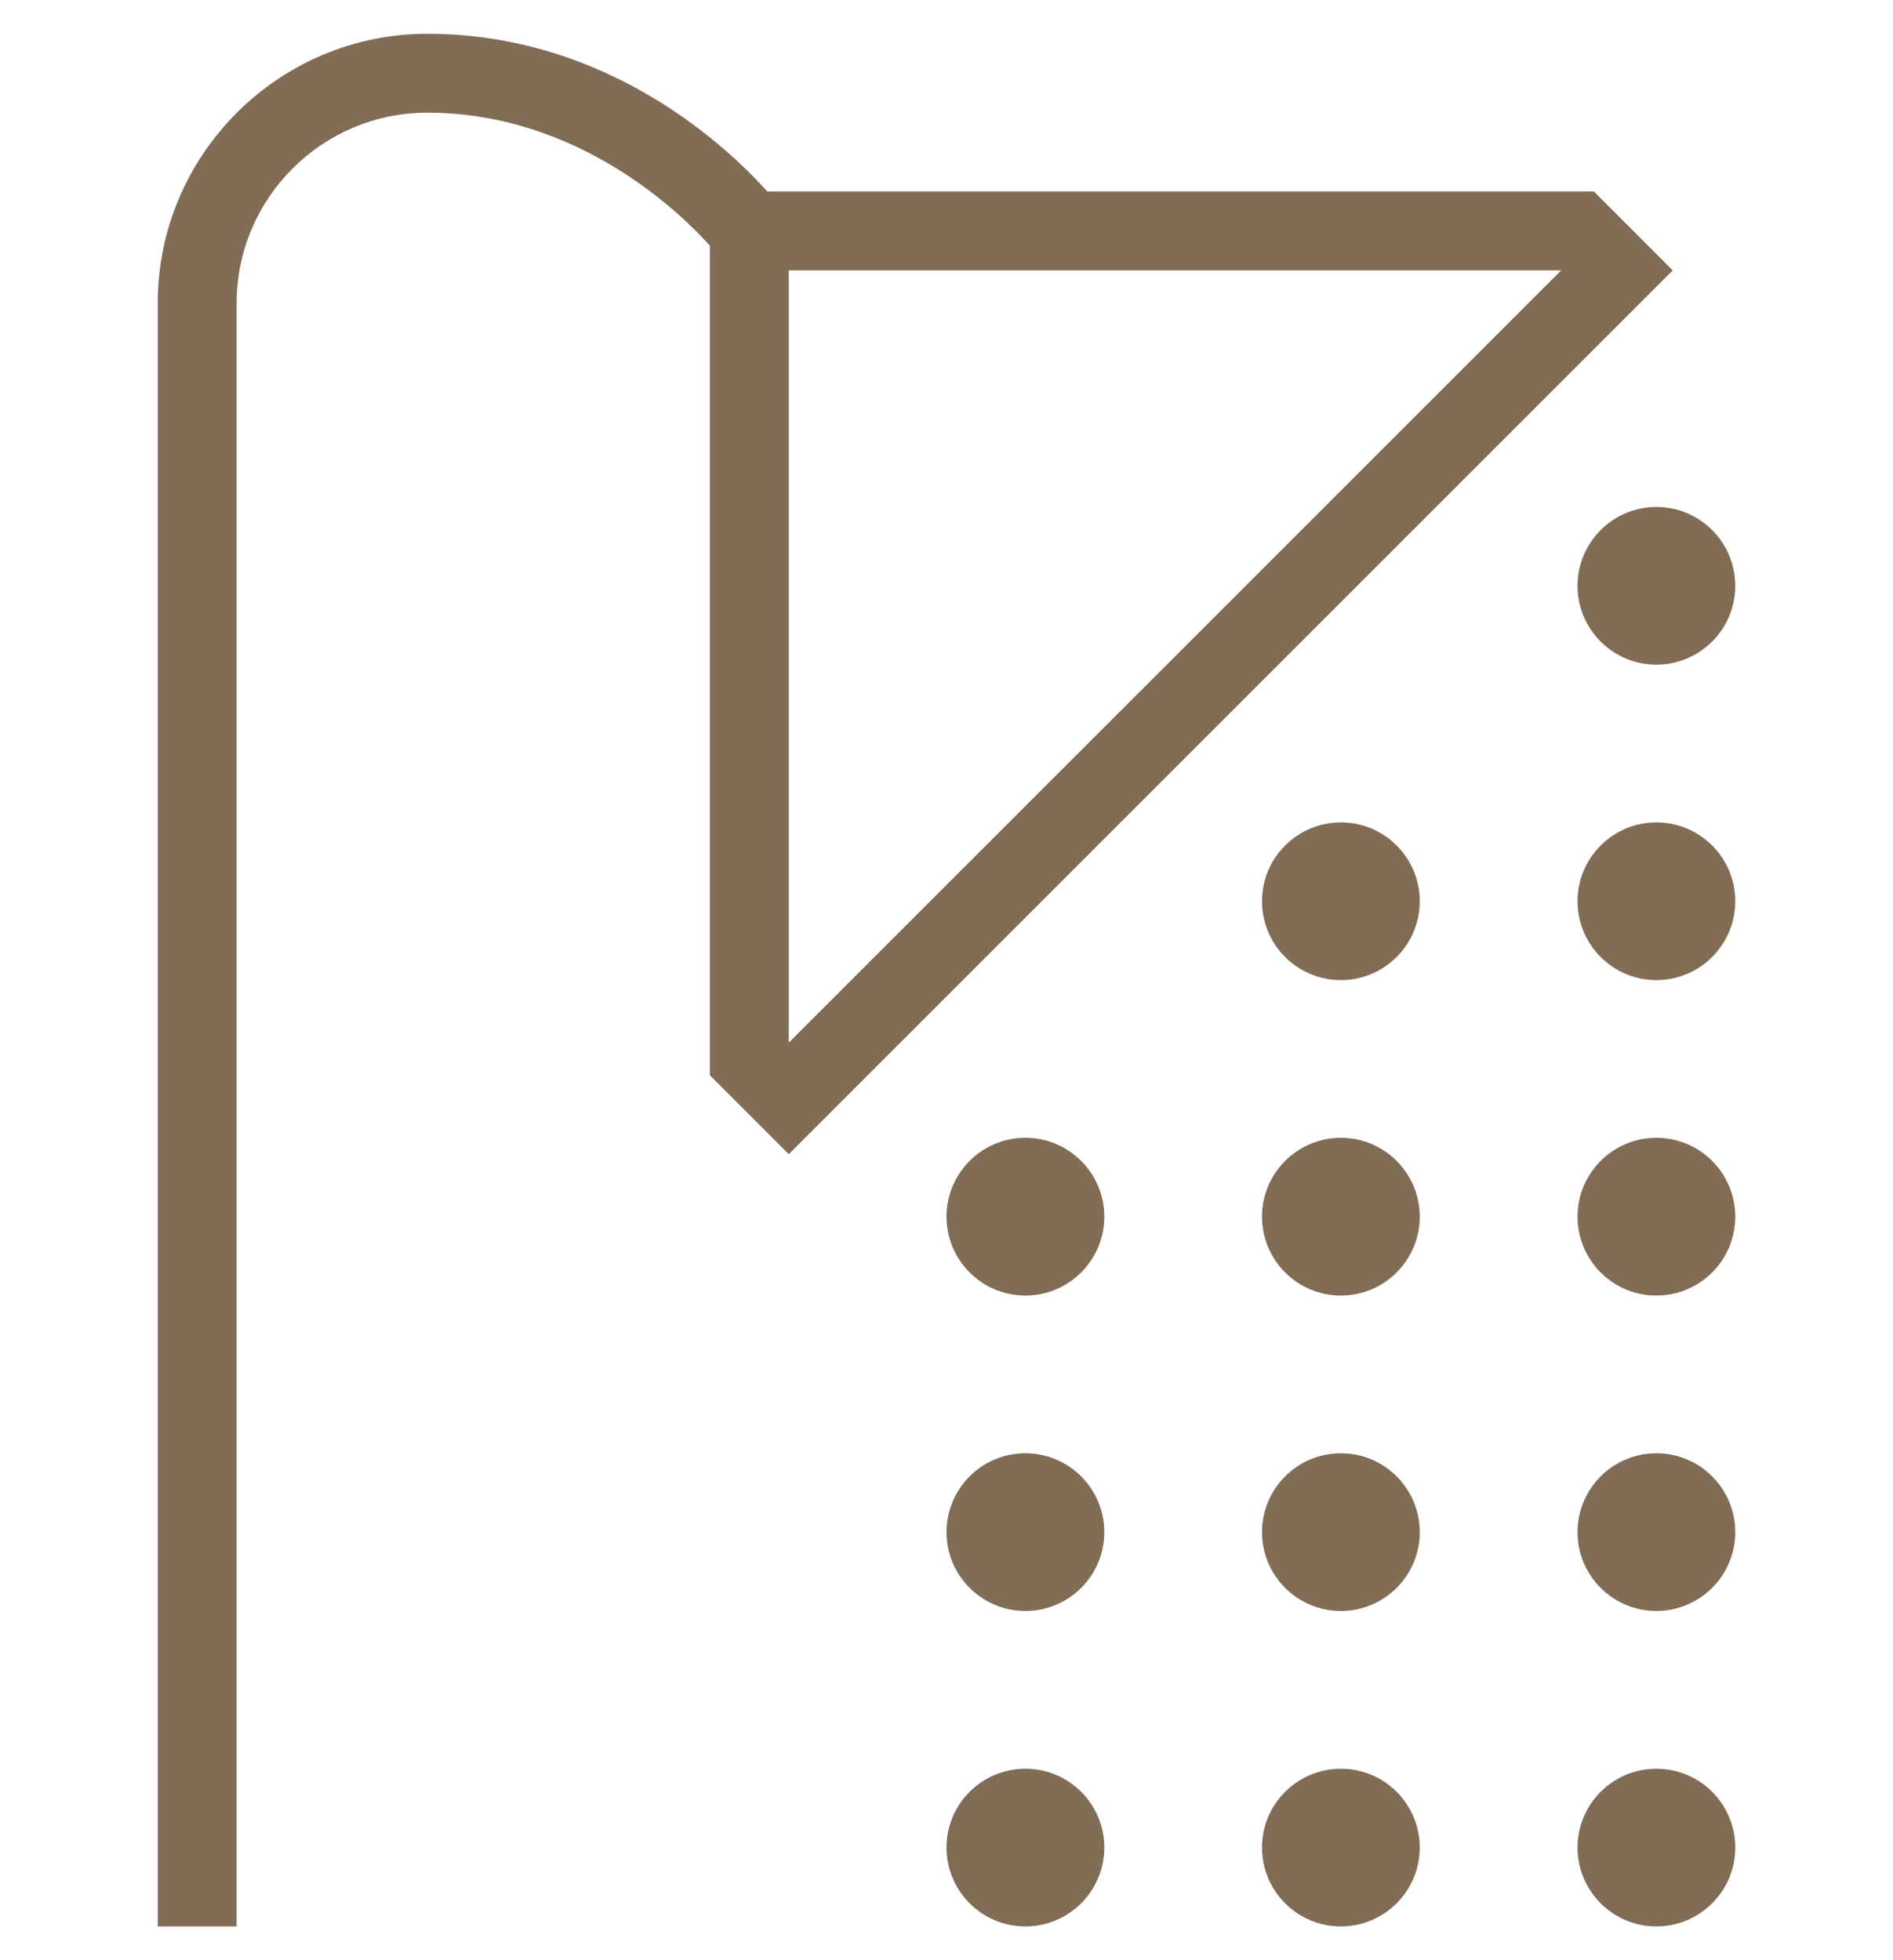 <svg width="28" height="29" viewBox="0 0 28 29" fill="none" xmlns="http://www.w3.org/2000/svg">
<g clip-path="url(#clip0_289_14413)">
<path d="M21 18C21 18.644 20.477 19.167 19.834 19.167C19.189 19.167 18.667 18.644 18.667 18C18.667 17.356 19.189 16.833 19.834 16.833C20.477 16.833 21 17.356 21 18ZM24.5 12.167C23.856 12.167 23.334 12.689 23.334 13.333C23.334 13.977 23.856 14.5 24.5 14.5C25.144 14.5 25.667 13.977 25.667 13.333C25.667 12.689 25.144 12.167 24.5 12.167ZM19.834 21.5C19.189 21.5 18.667 22.023 18.667 22.667C18.667 23.311 19.189 23.833 19.834 23.833C20.477 23.833 21 23.311 21 22.667C21 22.023 20.477 21.5 19.834 21.5ZM24.5 16.833C23.856 16.833 23.334 17.356 23.334 18C23.334 18.644 23.856 19.167 24.5 19.167C25.144 19.167 25.667 18.644 25.667 18C25.667 17.356 25.144 16.833 24.5 16.833ZM24.5 21.5C23.856 21.5 23.334 22.023 23.334 22.667C23.334 23.311 23.856 23.833 24.5 23.833C25.144 23.833 25.667 23.311 25.667 22.667C25.667 22.023 25.144 21.5 24.5 21.5ZM24.5 26.167C23.856 26.167 23.334 26.689 23.334 27.333C23.334 27.977 23.856 28.5 24.5 28.5C25.144 28.5 25.667 27.977 25.667 27.333C25.667 26.689 25.144 26.167 24.5 26.167ZM19.834 26.167C19.189 26.167 18.667 26.689 18.667 27.333C18.667 27.977 19.189 28.5 19.834 28.5C20.477 28.5 21 27.977 21 27.333C21 26.689 20.477 26.167 19.834 26.167ZM15.167 21.5C14.523 21.5 14 22.023 14 22.667C14 23.311 14.523 23.833 15.167 23.833C15.811 23.833 16.334 23.311 16.334 22.667C16.334 22.023 15.811 21.5 15.167 21.5ZM19.834 12.167C19.189 12.167 18.667 12.689 18.667 13.333C18.667 13.977 19.189 14.5 19.834 14.5C20.477 14.5 21 13.977 21 13.333C21 12.689 20.477 12.167 19.834 12.167ZM23.334 8.667C23.334 9.311 23.856 9.833 24.5 9.833C25.144 9.833 25.667 9.311 25.667 8.667C25.667 8.023 25.144 7.5 24.5 7.5C23.856 7.5 23.334 8.023 23.334 8.667ZM15.167 16.833C14.523 16.833 14 17.356 14 18C14 18.644 14.523 19.167 15.167 19.167C15.811 19.167 16.334 18.644 16.334 18C16.334 17.356 15.811 16.833 15.167 16.833ZM15.167 26.167C14.523 26.167 14 26.689 14 27.333C14 27.977 14.523 28.5 15.167 28.5C15.811 28.5 16.334 27.977 16.334 27.333C16.334 26.689 15.811 26.167 15.167 26.167ZM24.742 4L11.667 17.075L10.5 15.908V3.634C10.087 3.174 8.565 1.667 6.32 1.667C4.765 1.667 3.5 2.931 3.5 4.487V28.5H2.333V4.487C2.333 2.288 4.122 0.5 6.32 0.5C9.021 0.5 10.795 2.215 11.35 2.833H23.576L24.742 4ZM23.092 4H11.667V15.425L23.092 4Z" fill="#816C56"/>
</g>
<defs>
<clipPath id="clip0_289_14413">
<rect width="28" height="28" fill="white" transform="translate(0 0.5)"/>
</clipPath>
</defs>
</svg>
